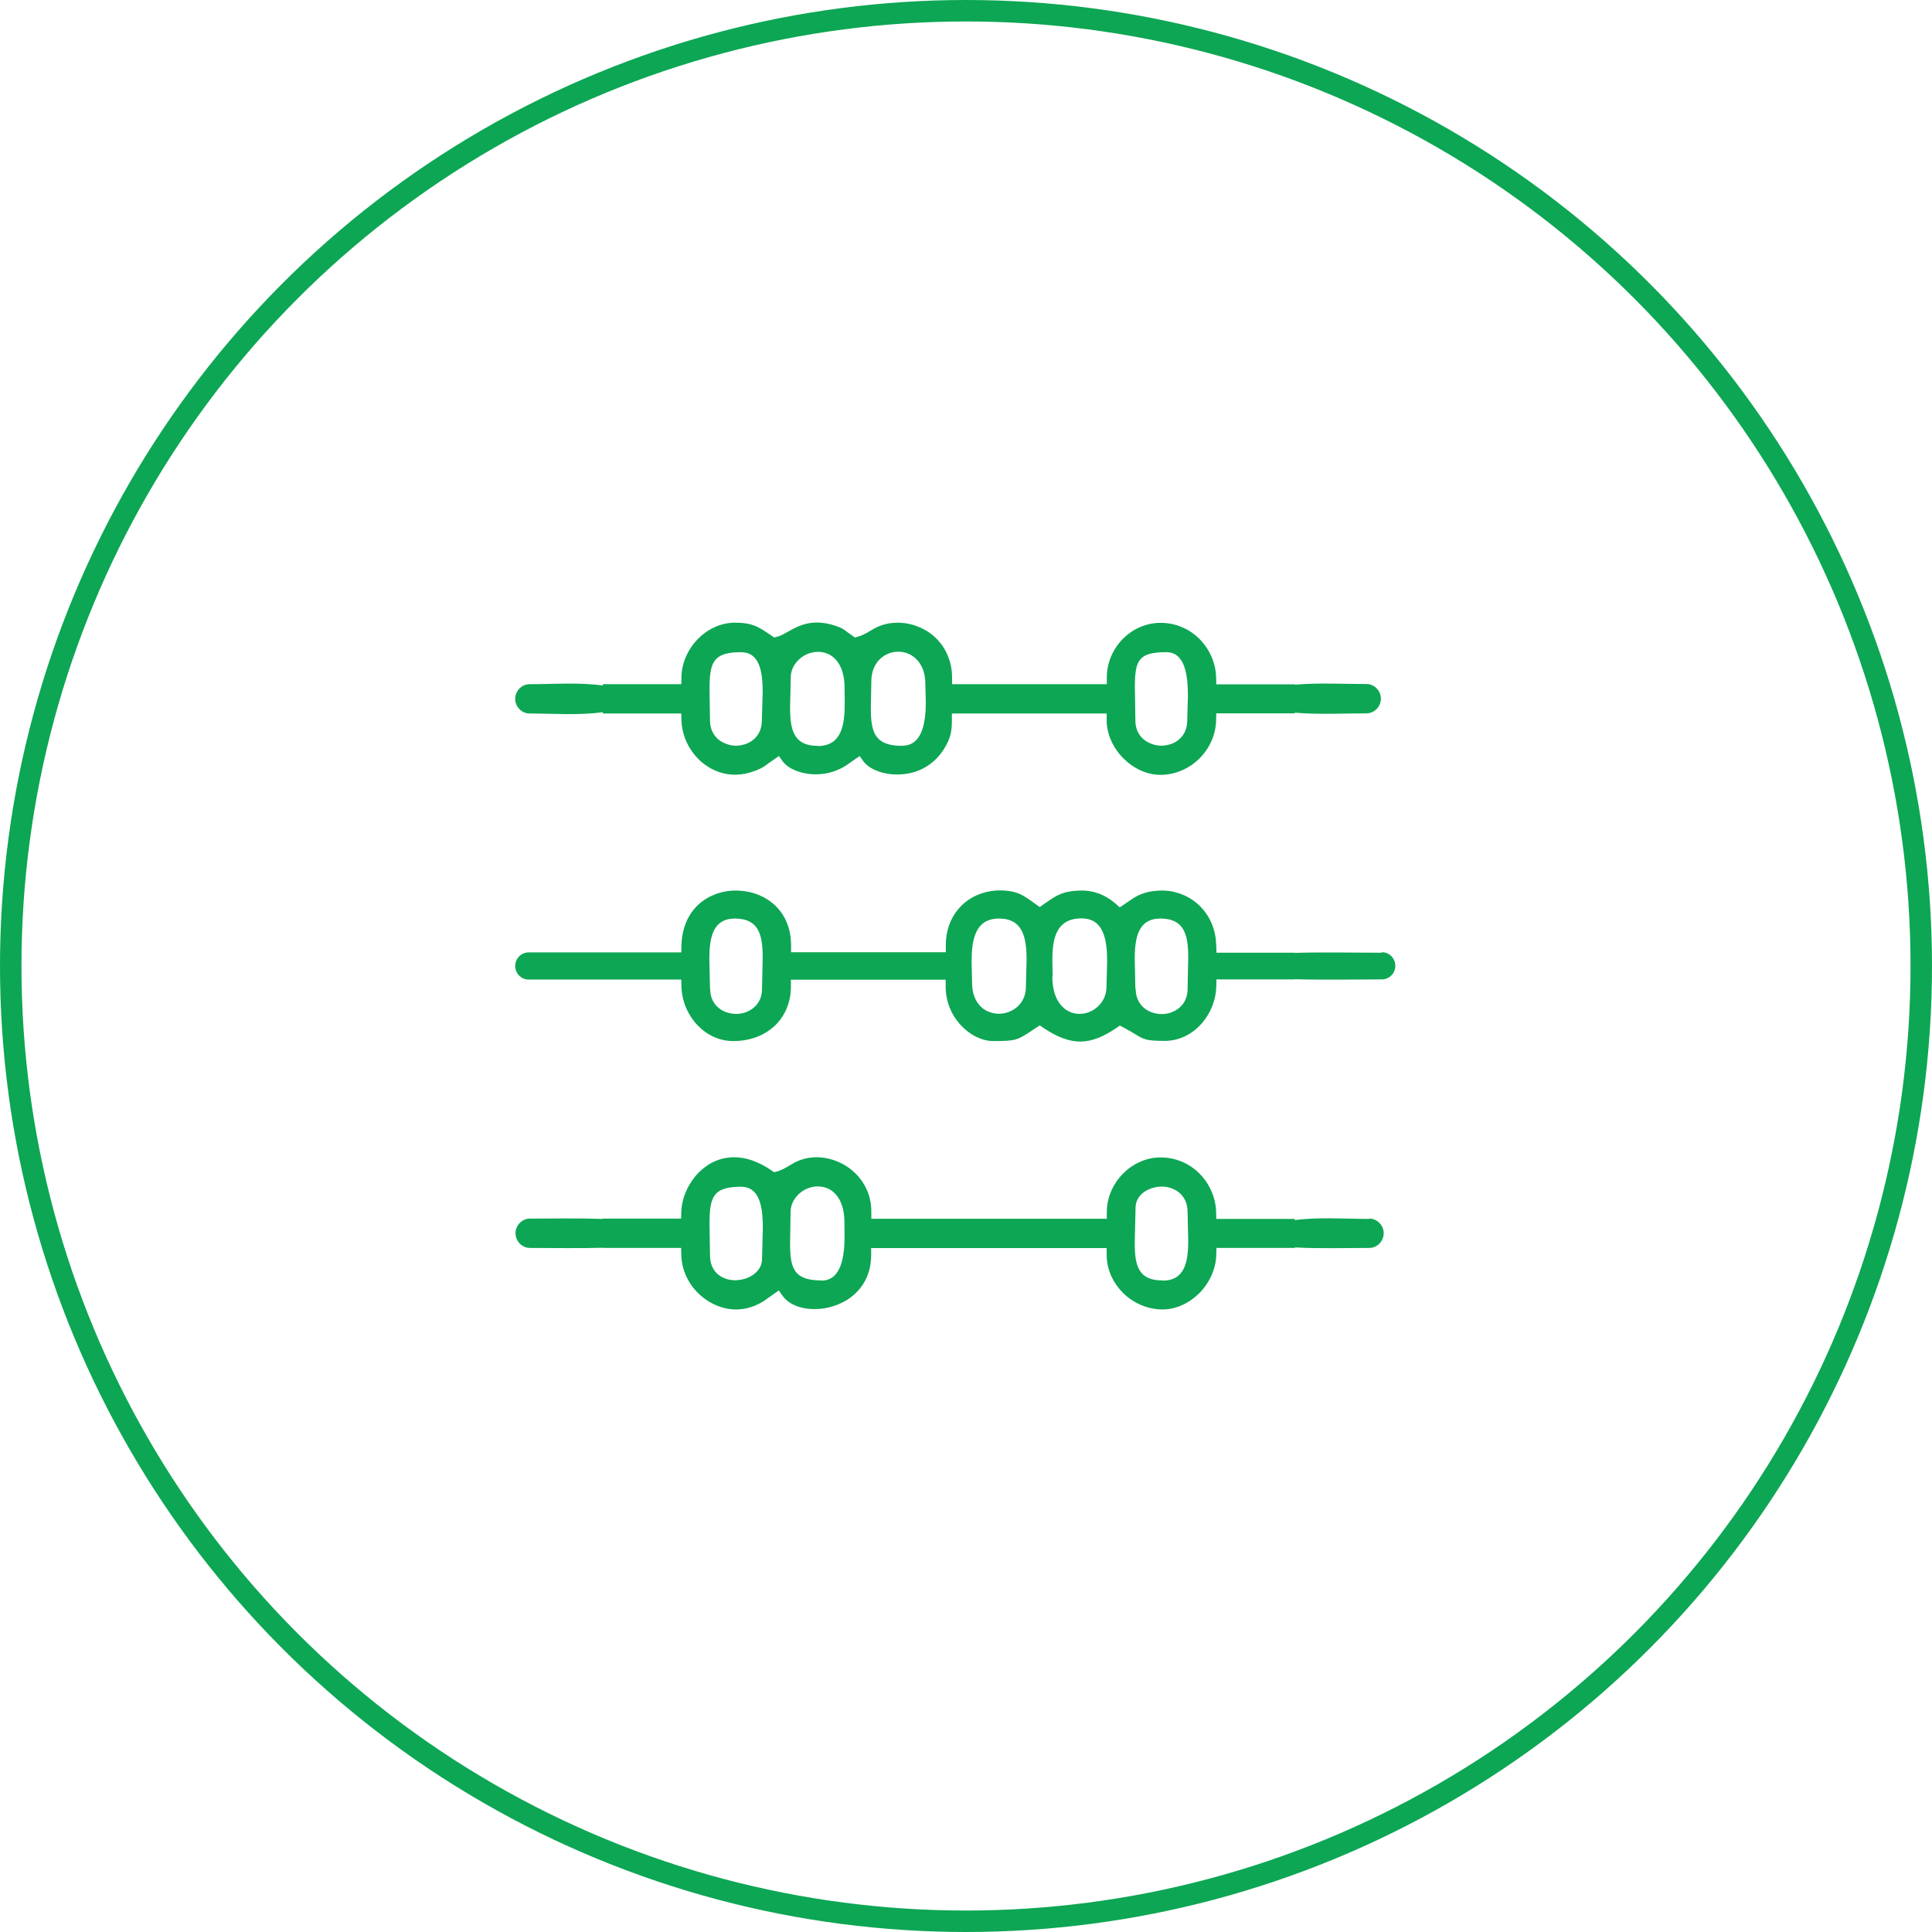 <?xml version="1.0" encoding="UTF-8"?> <svg xmlns="http://www.w3.org/2000/svg" width="90" height="90" viewBox="0 0 90 90" fill="none"> <path fill-rule="evenodd" clip-rule="evenodd" d="M60.314 31.88H56.659L56.652 31.561C56.636 30.878 56.338 30.226 55.864 29.752C55.406 29.302 54.779 29.014 54.06 29.014C53.387 29.014 52.76 29.302 52.302 29.767C51.851 30.226 51.56 30.862 51.56 31.553V31.872H44.351V31.553C44.351 31.196 44.282 30.878 44.175 30.606C44.053 30.28 43.869 30.008 43.663 29.791C43.327 29.426 42.845 29.169 42.34 29.061C41.851 28.96 41.331 28.999 40.88 29.201C40.781 29.247 40.658 29.317 40.551 29.379C40.36 29.496 40.169 29.604 39.963 29.659L39.825 29.698L39.466 29.441C39.343 29.348 39.252 29.27 39.015 29.185C37.868 28.766 37.195 29.154 36.721 29.418C36.53 29.527 36.37 29.62 36.209 29.659L36.071 29.698L35.827 29.534C35.353 29.216 35.055 29.006 34.244 29.006C33.579 29.006 32.968 29.302 32.517 29.76C32.05 30.233 31.752 30.878 31.744 31.553L31.737 31.872H28.082V31.934C26.974 31.779 25.804 31.872 24.673 31.872C24.489 31.872 24.321 31.949 24.199 32.074C24.076 32.198 24 32.369 24 32.555C24 32.742 24.076 32.912 24.199 33.036C24.321 33.161 24.489 33.238 24.673 33.238C25.804 33.238 26.974 33.332 28.082 33.176V33.238H31.737L31.744 33.557C31.752 33.844 31.813 34.131 31.913 34.403C32.096 34.877 32.417 35.312 32.83 35.615C33.243 35.917 33.747 36.104 34.298 36.088C34.588 36.081 34.894 36.018 35.215 35.894C35.506 35.778 35.636 35.684 35.796 35.56L36.285 35.219L36.461 35.467C36.66 35.739 37.065 35.949 37.554 36.034C38.013 36.111 38.541 36.073 39.03 35.863C39.298 35.747 39.412 35.661 39.557 35.56L40.047 35.219L40.223 35.467C40.322 35.607 40.49 35.739 40.697 35.84C41.041 36.011 41.492 36.104 41.966 36.073C42.432 36.049 42.921 35.902 43.342 35.584C43.655 35.351 43.93 35.024 44.137 34.597C44.213 34.434 44.267 34.294 44.297 34.131C44.328 33.968 44.343 33.79 44.343 33.557V33.238H51.553V33.557C51.553 34.209 51.858 34.846 52.317 35.312C52.783 35.785 53.41 36.096 54.052 36.096C54.748 36.096 55.39 35.809 55.864 35.343C56.338 34.877 56.636 34.24 56.652 33.549L56.659 33.231H60.314V33.2C61.414 33.293 62.546 33.231 63.654 33.231C63.838 33.231 64.006 33.153 64.129 33.029C64.251 32.904 64.327 32.734 64.327 32.547C64.327 32.361 64.251 32.19 64.129 32.066C64.006 31.942 63.838 31.864 63.654 31.864C62.546 31.864 61.414 31.802 60.314 31.895V31.864V31.88ZM63.777 56.782C62.661 56.782 61.414 56.689 60.314 56.837V56.782H56.659L56.652 56.464C56.636 55.781 56.338 55.129 55.864 54.655C55.406 54.204 54.779 53.917 54.06 53.917C53.395 53.917 52.768 54.212 52.309 54.678C51.851 55.144 51.56 55.781 51.56 56.456V56.775H40.59V56.456C40.59 56.068 40.513 55.719 40.376 55.416C40.169 54.95 39.818 54.569 39.412 54.313C38.999 54.057 38.518 53.909 38.044 53.909C37.73 53.909 37.417 53.971 37.126 54.103C37.019 54.15 36.905 54.22 36.798 54.282C36.599 54.399 36.408 54.515 36.201 54.569L36.064 54.608L35.941 54.523C35.322 54.103 34.749 53.917 34.244 53.909C33.801 53.902 33.403 54.018 33.059 54.22C32.715 54.43 32.417 54.717 32.203 55.051C31.913 55.486 31.752 55.99 31.737 56.449L31.729 56.767H28.075V56.782C26.951 56.744 25.812 56.767 24.688 56.767C24.505 56.767 24.336 56.845 24.214 56.969C24.092 57.093 24.015 57.264 24.015 57.45C24.015 57.637 24.092 57.807 24.214 57.932C24.336 58.056 24.505 58.134 24.688 58.134C25.812 58.134 26.951 58.157 28.075 58.126V58.134H31.729L31.737 58.452C31.744 58.786 31.821 59.112 31.943 59.399C32.15 59.881 32.501 60.285 32.929 60.572C33.35 60.851 33.847 61.014 34.351 60.999C34.634 60.991 34.925 60.929 35.208 60.805C35.49 60.681 35.628 60.58 35.796 60.455L36.278 60.114L36.461 60.37C36.752 60.774 37.318 60.983 37.944 60.983C38.235 60.983 38.541 60.937 38.824 60.844C39.114 60.751 39.389 60.618 39.634 60.432C40.184 60.021 40.582 59.368 40.582 58.46V58.141H51.553V58.46C51.553 59.143 51.851 59.772 52.325 60.238C52.799 60.704 53.456 60.999 54.152 60.999C54.802 60.999 55.413 60.696 55.872 60.238C56.338 59.764 56.644 59.12 56.659 58.452L56.667 58.134H60.321V58.11C61.468 58.172 62.63 58.134 63.785 58.134C63.968 58.134 64.136 58.056 64.258 57.932C64.381 57.807 64.457 57.637 64.457 57.45C64.457 57.264 64.381 57.093 64.258 56.969C64.136 56.845 63.968 56.767 63.785 56.767L63.777 56.782ZM64.373 44.382C63.028 44.382 61.667 44.35 60.321 44.389V44.382H56.667L56.659 44.063L56.636 43.745C56.552 43.061 56.231 42.487 55.773 42.091C55.314 41.695 54.702 41.469 54.045 41.485L53.739 41.508C53.158 41.586 52.867 41.78 52.493 42.044L52.164 42.269L51.981 42.106C51.751 41.904 51.491 41.741 51.209 41.633C50.941 41.532 50.643 41.477 50.329 41.485C49.527 41.501 49.221 41.71 48.777 42.013L48.433 42.254L48.044 41.974C47.753 41.772 47.501 41.586 47.057 41.516C46.904 41.493 46.751 41.477 46.599 41.477C45.972 41.477 45.391 41.679 44.947 42.044C44.504 42.409 44.19 42.937 44.091 43.589C44.068 43.737 44.06 43.885 44.06 44.04V44.358H36.851V44.04C36.851 42.844 36.217 42.067 35.391 41.71C35.055 41.563 34.688 41.493 34.321 41.485C33.954 41.477 33.587 41.547 33.25 41.687C32.425 42.021 31.775 42.805 31.744 44.048L31.737 44.366H24.627C24.459 44.366 24.298 44.436 24.183 44.552C24.069 44.669 24 44.824 24 44.995C24 45.166 24.069 45.329 24.183 45.445C24.298 45.562 24.451 45.632 24.627 45.632H31.737L31.744 45.95C31.76 46.633 32.042 47.286 32.494 47.759C32.922 48.21 33.503 48.497 34.153 48.497C34.955 48.497 35.628 48.225 36.094 47.783C36.568 47.332 36.844 46.688 36.844 45.958V45.639H44.053V45.958C44.053 46.664 44.32 47.27 44.718 47.713C45.154 48.202 45.735 48.497 46.27 48.497C46.79 48.497 47.08 48.489 47.317 48.419C47.562 48.349 47.806 48.186 48.258 47.884L48.433 47.767L48.609 47.884C49.267 48.326 49.825 48.528 50.352 48.52C50.88 48.513 51.415 48.287 52.011 47.884L52.164 47.775L52.332 47.86C52.577 47.992 52.76 48.101 52.898 48.186C53.288 48.419 53.395 48.489 54.251 48.489C54.901 48.489 55.49 48.202 55.91 47.752C56.361 47.278 56.644 46.626 56.659 45.942L56.667 45.624H60.321V45.616C61.667 45.655 63.028 45.624 64.373 45.624C64.541 45.624 64.702 45.554 64.817 45.438C64.931 45.321 65 45.166 65 44.995C65 44.824 64.931 44.661 64.817 44.544C64.702 44.428 64.549 44.358 64.373 44.358V44.382ZM54.152 59.648C53.043 59.648 52.86 58.98 52.86 57.901L52.898 56.278C52.898 55.812 53.227 55.493 53.647 55.354C53.792 55.307 53.953 55.276 54.114 55.276C54.274 55.276 54.435 55.299 54.587 55.361C55 55.517 55.322 55.866 55.322 56.472L55.352 57.8C55.352 58.817 55.176 59.656 54.159 59.656L54.152 59.648ZM33.075 58.468L33.052 57.015C33.052 55.75 33.227 55.284 34.52 55.284C35.376 55.284 35.536 56.185 35.536 57.194L35.498 58.654C35.498 59.089 35.154 59.423 34.726 59.562C34.581 59.609 34.42 59.632 34.267 59.64C34.107 59.64 33.946 59.617 33.793 59.562C33.388 59.415 33.075 59.073 33.075 58.468ZM38.273 59.648C36.996 59.648 36.805 59.104 36.805 57.932L36.828 56.464C36.828 55.975 37.165 55.563 37.585 55.377C37.746 55.307 37.922 55.268 38.097 55.268C38.273 55.268 38.457 55.307 38.625 55.392C39.022 55.61 39.336 56.091 39.336 56.946L39.343 57.567C39.343 58.452 39.221 59.656 38.266 59.656L38.273 59.648ZM52.89 46.066L52.86 44.684C52.86 43.644 53.036 42.79 54.06 42.79C55.169 42.79 55.352 43.543 55.352 44.614L55.322 46.074C55.322 46.633 55 46.991 54.587 47.154C54.435 47.216 54.274 47.239 54.114 47.239C53.953 47.239 53.792 47.208 53.64 47.154C53.227 46.998 52.906 46.633 52.906 46.074L52.89 46.066ZM33.075 46.066L33.044 44.684C33.044 43.644 33.22 42.79 34.237 42.79C35.345 42.79 35.529 43.543 35.529 44.614L35.498 46.066C35.498 46.626 35.177 46.983 34.764 47.146C34.611 47.208 34.451 47.231 34.29 47.231C34.13 47.231 33.969 47.2 33.816 47.146C33.403 46.991 33.082 46.626 33.082 46.066H33.075ZM45.284 45.779L45.261 44.801C45.261 43.791 45.421 42.79 46.537 42.79C47.646 42.79 47.822 43.667 47.822 44.715L47.791 45.973C47.791 46.54 47.462 46.944 47.034 47.123C46.874 47.193 46.698 47.224 46.53 47.224C46.354 47.224 46.178 47.185 46.017 47.115C45.605 46.928 45.284 46.494 45.284 45.779ZM49.037 45.492L49.022 44.739C49.022 43.768 49.175 42.782 50.383 42.782C51.407 42.782 51.575 43.76 51.575 44.785L51.545 45.966C51.545 46.501 51.224 46.921 50.803 47.115C50.643 47.193 50.459 47.231 50.283 47.231C50.1 47.231 49.916 47.185 49.748 47.092C49.343 46.866 49.022 46.362 49.022 45.484L49.037 45.492ZM52.89 33.565L52.867 31.988C52.867 30.746 53.051 30.381 54.335 30.381C55.191 30.381 55.337 31.421 55.337 32.415L55.306 33.565C55.306 34.131 54.985 34.496 54.572 34.652C54.419 34.706 54.251 34.737 54.098 34.737C53.938 34.737 53.777 34.706 53.624 34.644C53.211 34.489 52.89 34.124 52.89 33.557V33.565ZM33.075 33.565L33.052 32.112C33.052 30.847 33.227 30.381 34.52 30.381C35.376 30.381 35.529 31.266 35.529 32.237L35.49 33.565C35.49 34.131 35.169 34.496 34.757 34.652C34.604 34.706 34.435 34.737 34.282 34.737C34.122 34.737 33.961 34.706 33.809 34.644C33.396 34.489 33.075 34.124 33.075 33.557V33.565ZM42.035 34.745C40.75 34.745 40.567 34.124 40.567 32.99L40.59 31.747C40.59 31.095 40.911 30.668 41.324 30.474C41.484 30.396 41.667 30.358 41.843 30.358C42.019 30.358 42.203 30.396 42.363 30.474C42.776 30.676 43.105 31.134 43.105 31.841L43.128 32.687C43.128 33.611 42.983 34.737 42.035 34.737V34.745ZM38.09 34.745C36.981 34.745 36.805 34.015 36.805 32.959L36.836 31.561C36.836 31.072 37.172 30.66 37.593 30.474C37.753 30.404 37.929 30.365 38.105 30.365C38.281 30.365 38.464 30.404 38.633 30.49C39.03 30.707 39.343 31.188 39.343 32.043L39.351 32.749C39.351 33.743 39.221 34.753 38.09 34.753V34.745Z" fill="#0DA654"></path> <circle cx="45" cy="45" r="44.5" stroke="#0DA654"></circle> </svg> 